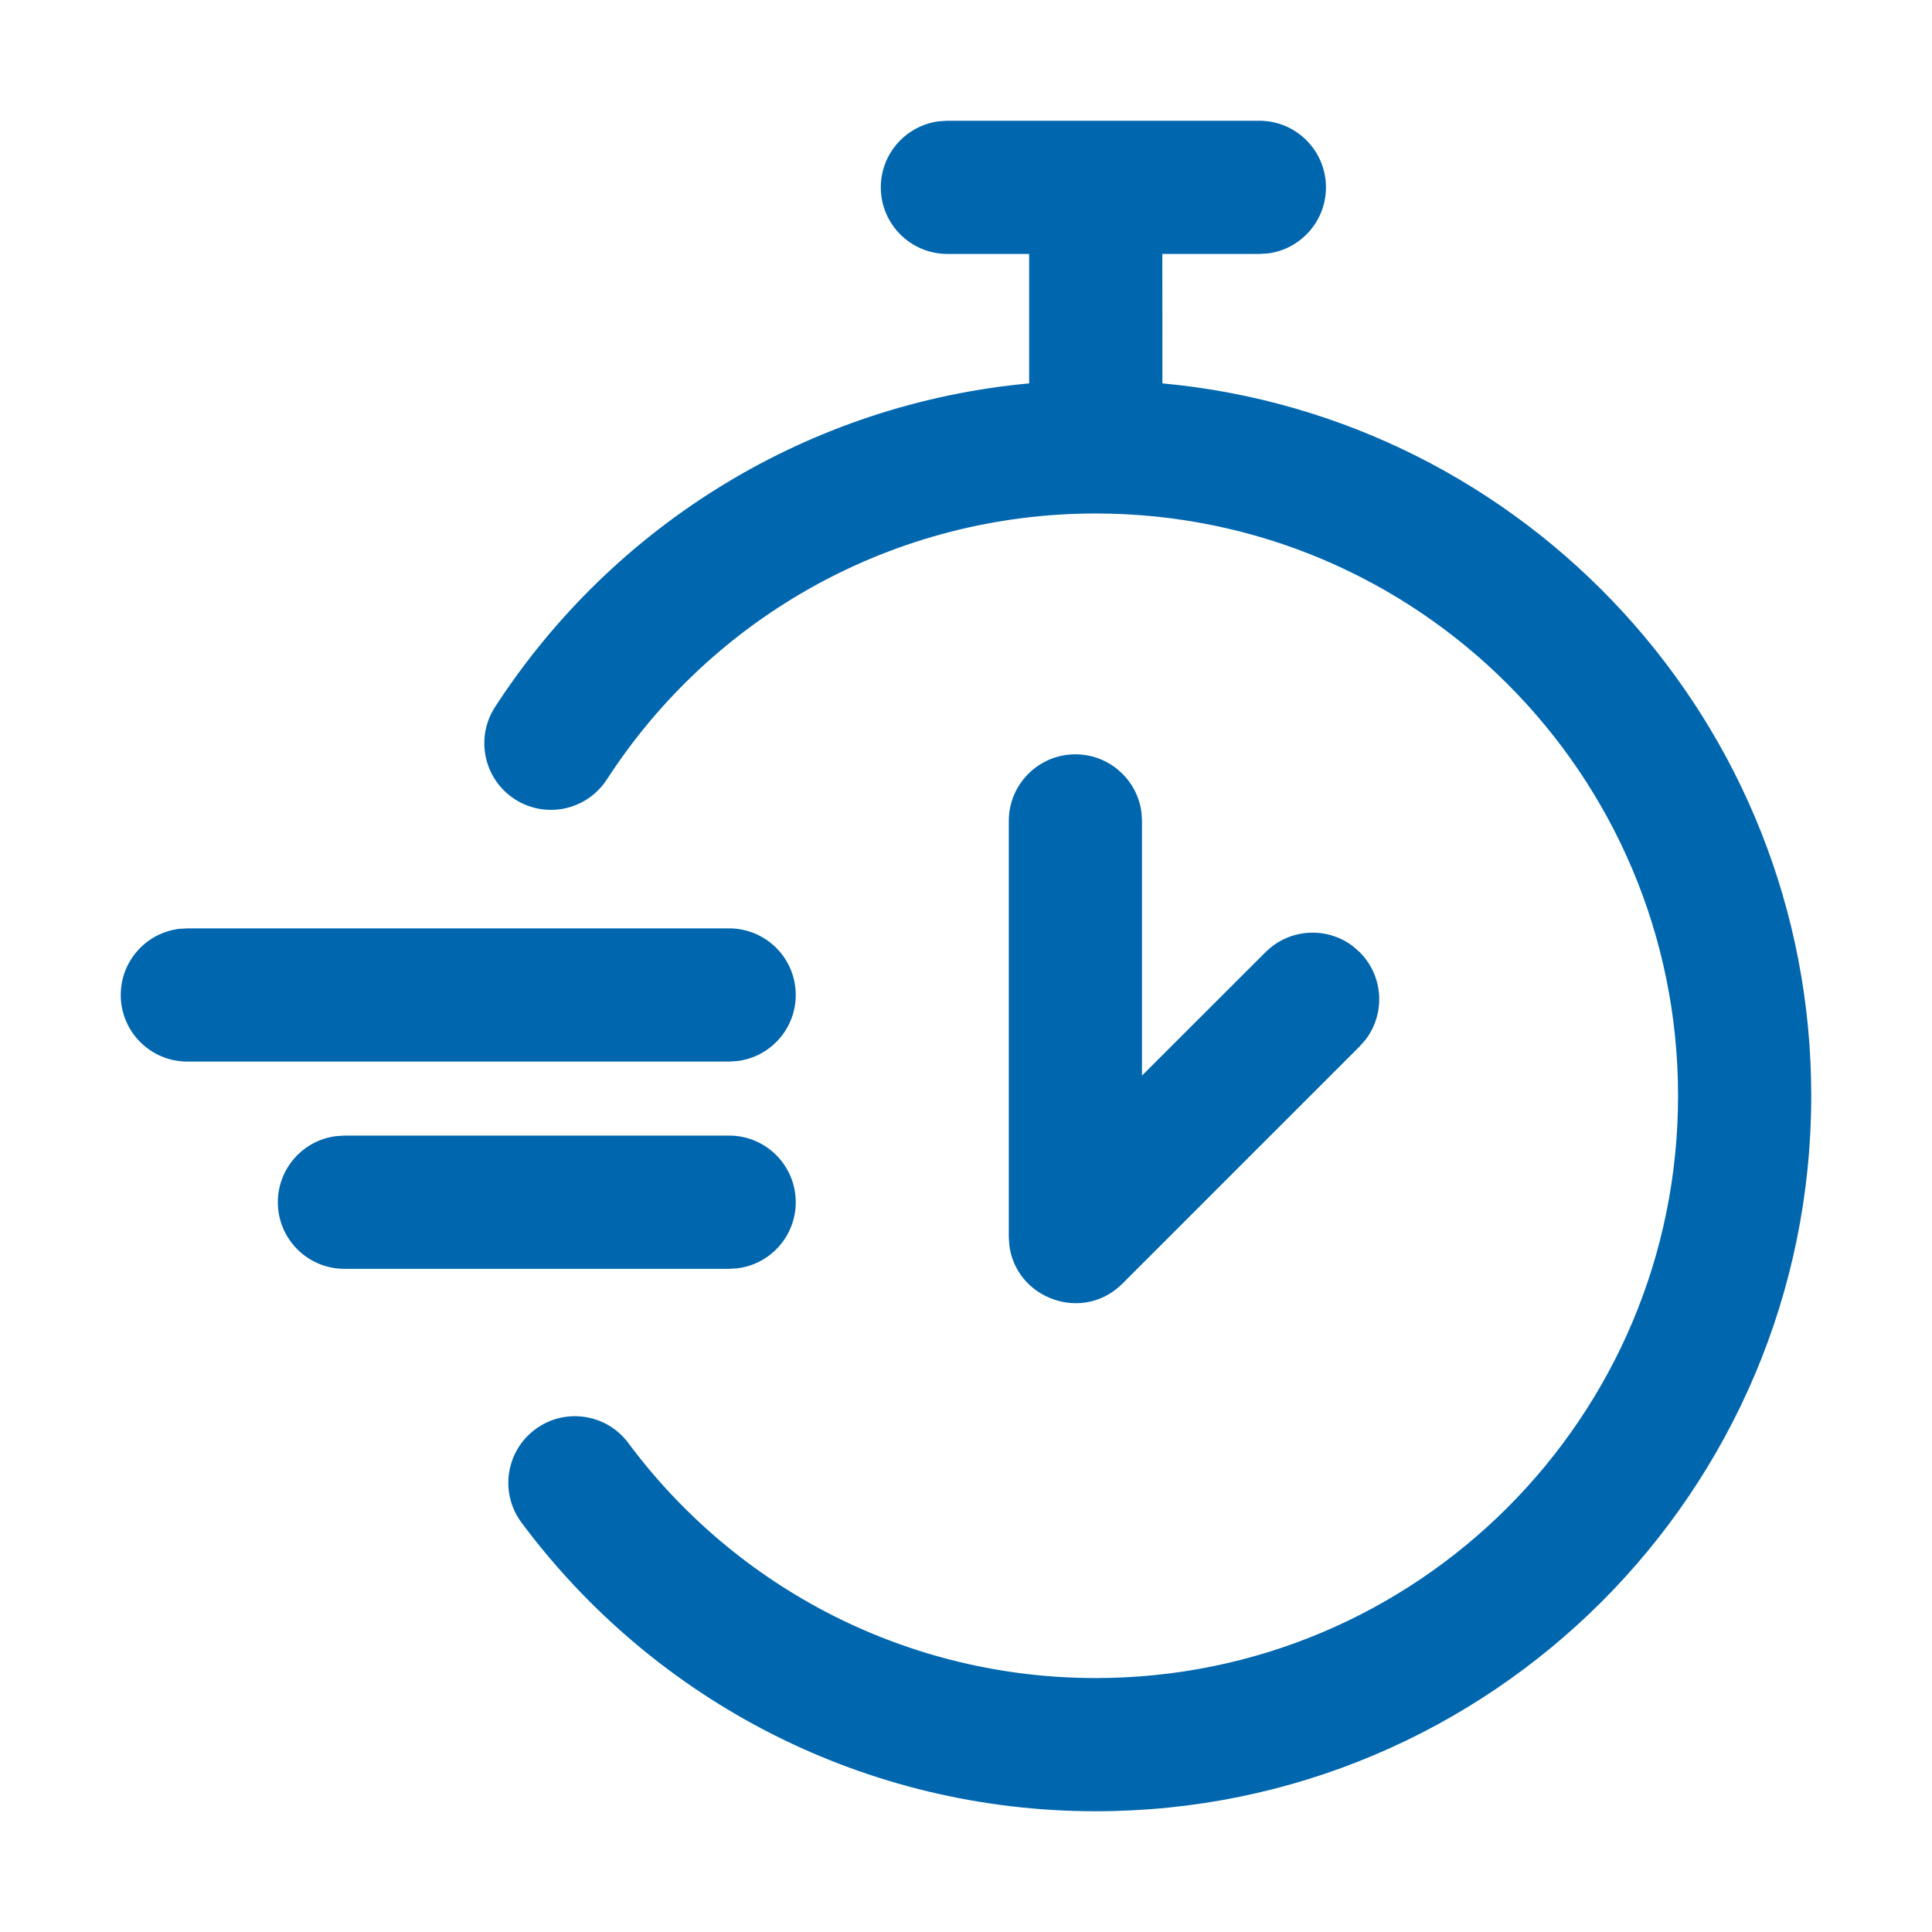 <?xml version="1.0" encoding="UTF-8"?>
<svg width="32px" height="32px" viewBox="0 0 32 32" version="1.1" xmlns="http://www.w3.org/2000/svg" xmlns:xlink="http://www.w3.org/1999/xlink">
    <title>brand/content-icon/32/benefit/fast</title>
    <g id="brand/content-icon/32/benefit/fast" stroke="none" stroke-width="1" fill="none" fill-rule="evenodd">
        <path d="M20.858,2 C21.468,2 21.962,2.494 21.962,3.103 C21.962,3.666 21.541,4.13 20.997,4.198 L20.858,4.206 L19.252,4.206 L19.253,6.35 C25.28,6.906 30,11.977 30,18.149 C30,24.694 24.694,30 18.149,30 C14.356,30 10.859,28.204 8.638,25.219 C8.274,24.73 8.375,24.039 8.864,23.675 C9.353,23.311 10.044,23.413 10.407,23.901 C12.217,26.333 15.061,27.794 18.149,27.794 C23.476,27.794 27.794,23.476 27.794,18.149 C27.794,12.823 23.476,8.505 18.149,8.505 C14.84,8.505 11.818,10.184 10.051,12.911 C9.719,13.422 9.036,13.568 8.525,13.236 C8.014,12.905 7.868,12.222 8.199,11.711 C10.172,8.668 13.419,6.686 17.046,6.35 L17.046,4.206 L15.692,4.206 C15.083,4.206 14.589,3.712 14.589,3.103 C14.589,2.541 15.01,2.077 15.554,2.009 L15.692,2 L20.858,2 Z M17.812,12.494 C18.374,12.494 18.838,12.915 18.907,13.459 L18.915,13.597 L18.915,17.815 L20.961,15.771 C21.356,15.376 21.976,15.343 22.408,15.672 L22.521,15.771 C22.916,16.166 22.949,16.785 22.62,17.218 L22.521,17.331 L18.592,21.26 C17.929,21.923 16.816,21.505 16.716,20.611 L16.709,20.48 L16.709,13.597 C16.709,12.988 17.203,12.494 17.812,12.494 Z M12.077,18.809 C12.686,18.809 13.18,19.303 13.18,19.913 C13.18,20.475 12.759,20.939 12.215,21.007 L12.077,21.016 L5.706,21.016 C5.096,21.016 4.602,20.522 4.602,19.913 C4.602,19.35 5.023,18.886 5.567,18.818 L5.706,18.809 L12.077,18.809 Z M12.077,15.377 C12.686,15.377 13.18,15.87 13.18,16.48 C13.18,17.042 12.759,17.506 12.215,17.574 L12.077,17.583 L3.103,17.583 C2.494,17.583 2,17.089 2,16.48 C2,15.917 2.421,15.453 2.965,15.385 L3.103,15.377 L12.077,15.377 Z" id="Combined-Shape" fill="#0066AE"></path>
    </g>
</svg>